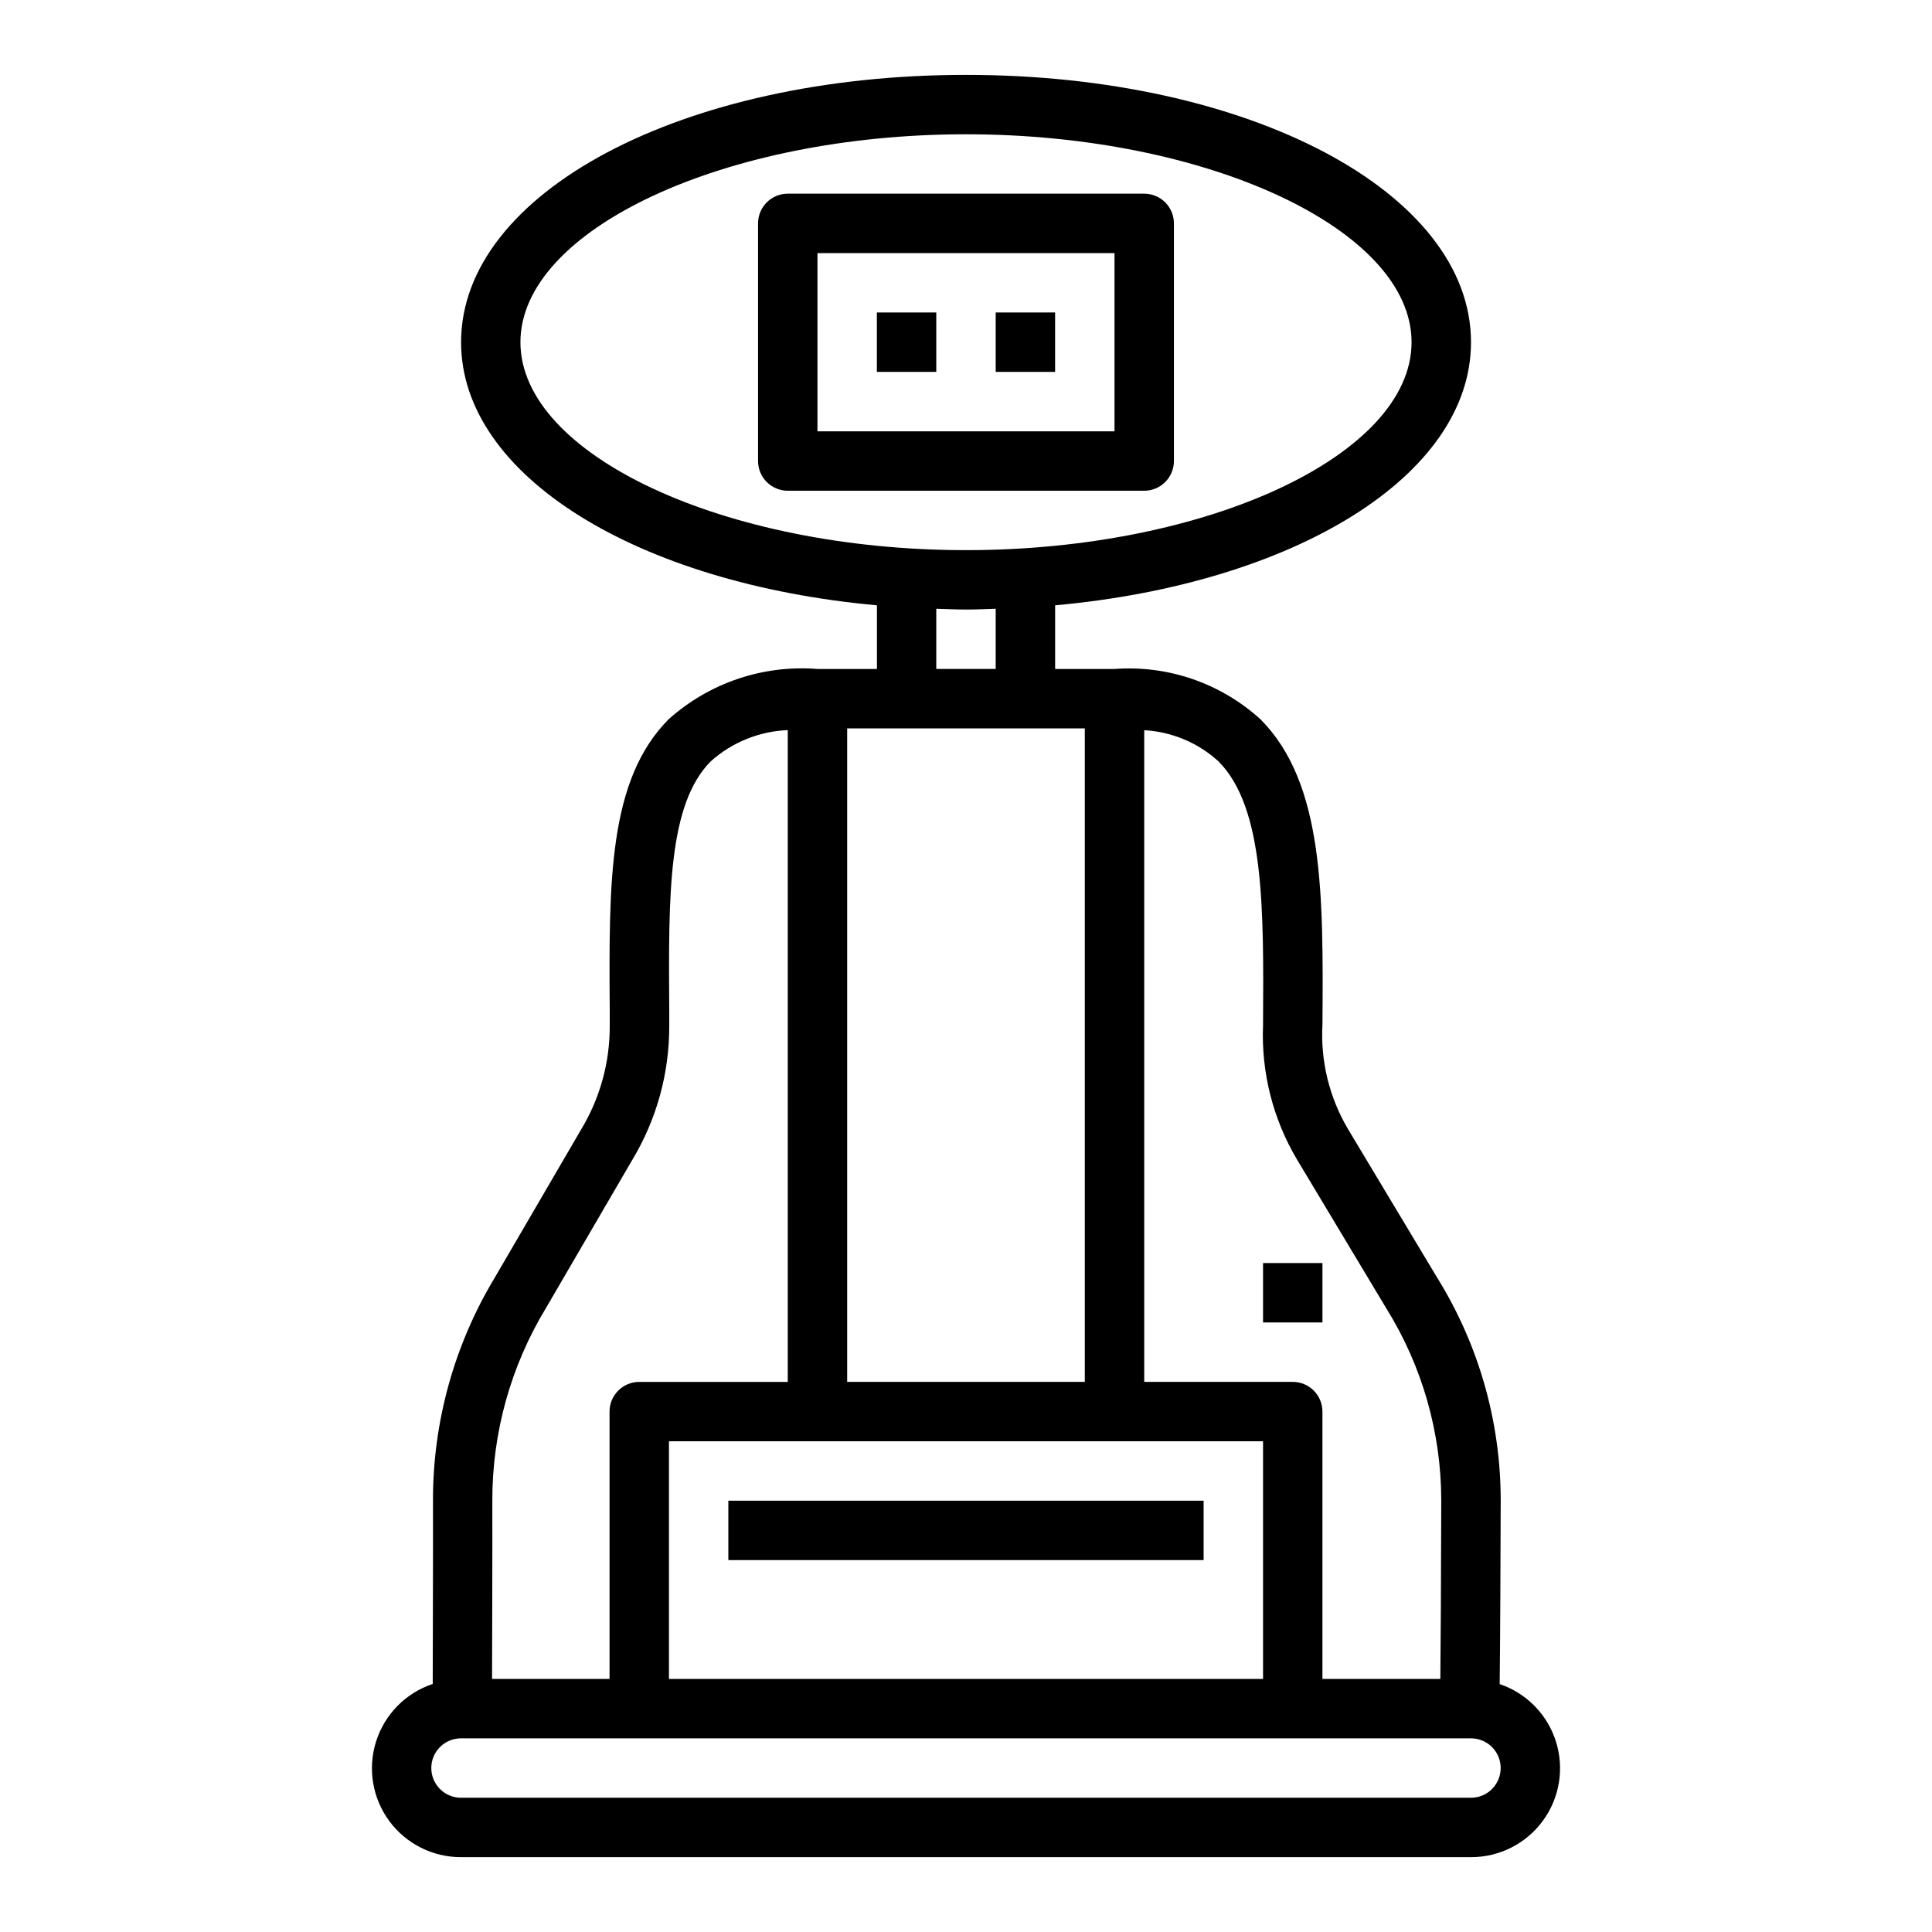 <?xml version="1.0" encoding="UTF-8"?>
<!-- Uploaded to: ICON Repo, www.svgrepo.com, Generator: ICON Repo Mixer Tools -->
<svg fill="#000000" width="800px" height="800px" version="1.1" viewBox="144 144 512 512" xmlns="http://www.w3.org/2000/svg">
 <g>
  <path d="m258.66 590.27c-7.137 2.383-12.707 8.031-14.984 15.203-2.281 7.168-1 14.996 3.449 21.066 4.449 6.066 11.527 9.645 19.055 9.625h267.65c7.512 0.016 14.578-3.551 19.027-9.605 4.449-6.051 5.746-13.863 3.488-21.027-2.258-7.164-7.797-12.82-14.914-15.23 0.148-11.809 0.234-34.992 0.27-48.586 0.02-20.914-5.824-41.414-16.871-59.176l-23.617-39.359h0.004c-4.965-8.395-7.312-18.074-6.75-27.812 0.227-34.227 0.426-63.762-16.375-80.695h0.004c-10.52-9.598-24.527-14.441-38.73-13.391h-15.746v-16.867c63.379-5.758 110.21-34.301 110.21-69.723 0-39.73-58.781-70.848-133.82-70.848-75.047-0.004-133.82 31.117-133.82 70.848 0 35.426 46.832 63.969 110.21 69.723v16.867h-15.746c-14.418-1.141-28.676 3.672-39.453 13.32-16.02 16.137-15.84 43.051-15.617 77.145v4.07c0.055 9.68-2.559 19.188-7.559 27.473l-22.828 39.156c-10.805 17.875-16.496 38.367-16.453 59.254 0.039 12.492-0.062 45.832-0.07 48.57zm188.57-252.76c7.316 0.406 14.266 3.32 19.68 8.258 12.18 12.266 12.004 38.785 11.809 69.926-0.508 12.488 2.621 24.852 9.004 35.598l23.617 39.359c9.547 15.316 14.609 33.004 14.609 51.051-0.047 20.828-0.148 38.008-0.242 47.23h-31.246v-70.848c0-2.086-0.828-4.09-2.305-5.566-1.477-1.477-3.477-2.305-5.566-2.305h-39.359zm-165.31-102.82c0-29.867 54.074-55.105 118.08-55.105s118.08 25.238 118.08 55.105-54.074 55.105-118.08 55.105c-64.008-0.004-118.08-25.242-118.08-55.105zm125.95 70.645v15.945h-15.746v-15.949c2.621 0.078 5.211 0.203 7.871 0.203 2.664 0.004 5.254-0.121 7.875-0.203zm-39.359 31.691h62.977v173.18h-62.977zm110.21 188.93v62.977h-157.44v-62.977zm-204.25 15.746c-0.039-18.023 4.891-35.707 14.246-51.113l22.883-39.273h0.004c6.449-10.746 9.824-23.059 9.75-35.59v-4.07c-0.203-30.426-0.363-54.441 11.02-65.922l0.004 0.004c5.633-5.031 12.84-7.945 20.387-8.25v172.73h-39.359c-4.348 0-7.871 3.523-7.871 7.871v70.848h-31.137c0.012-2.887 0.113-34.754 0.074-47.23zm-8.297 62.977h267.65c4.348 0 7.871 3.523 7.871 7.871 0 4.348-3.523 7.871-7.871 7.871h-267.65c-4.348 0-7.875-3.523-7.875-7.871 0-4.348 3.527-7.871 7.875-7.871z"/>
  <path d="m337.02 541.7h125.95v15.742h-125.95z"/>
  <path d="m455.1 266.18v-62.977c0-2.09-0.828-4.09-2.305-5.566-1.477-1.477-3.477-2.309-5.566-2.309h-94.465c-4.348 0-7.871 3.527-7.871 7.875v62.977c0 2.086 0.828 4.09 2.305 5.566 1.477 1.473 3.481 2.305 5.566 2.305h94.465c2.09 0 4.09-0.832 5.566-2.305 1.477-1.477 2.305-3.481 2.305-5.566zm-15.742-7.871-78.723-0.004v-47.23h78.723z"/>
  <path d="m478.72 478.72h15.742v15.742h-15.742z"/>
  <path d="m376.38 226.81h15.742v15.742h-15.742z"/>
  <path d="m407.87 226.81h15.742v15.742h-15.742z"/>
 </g>
</svg>